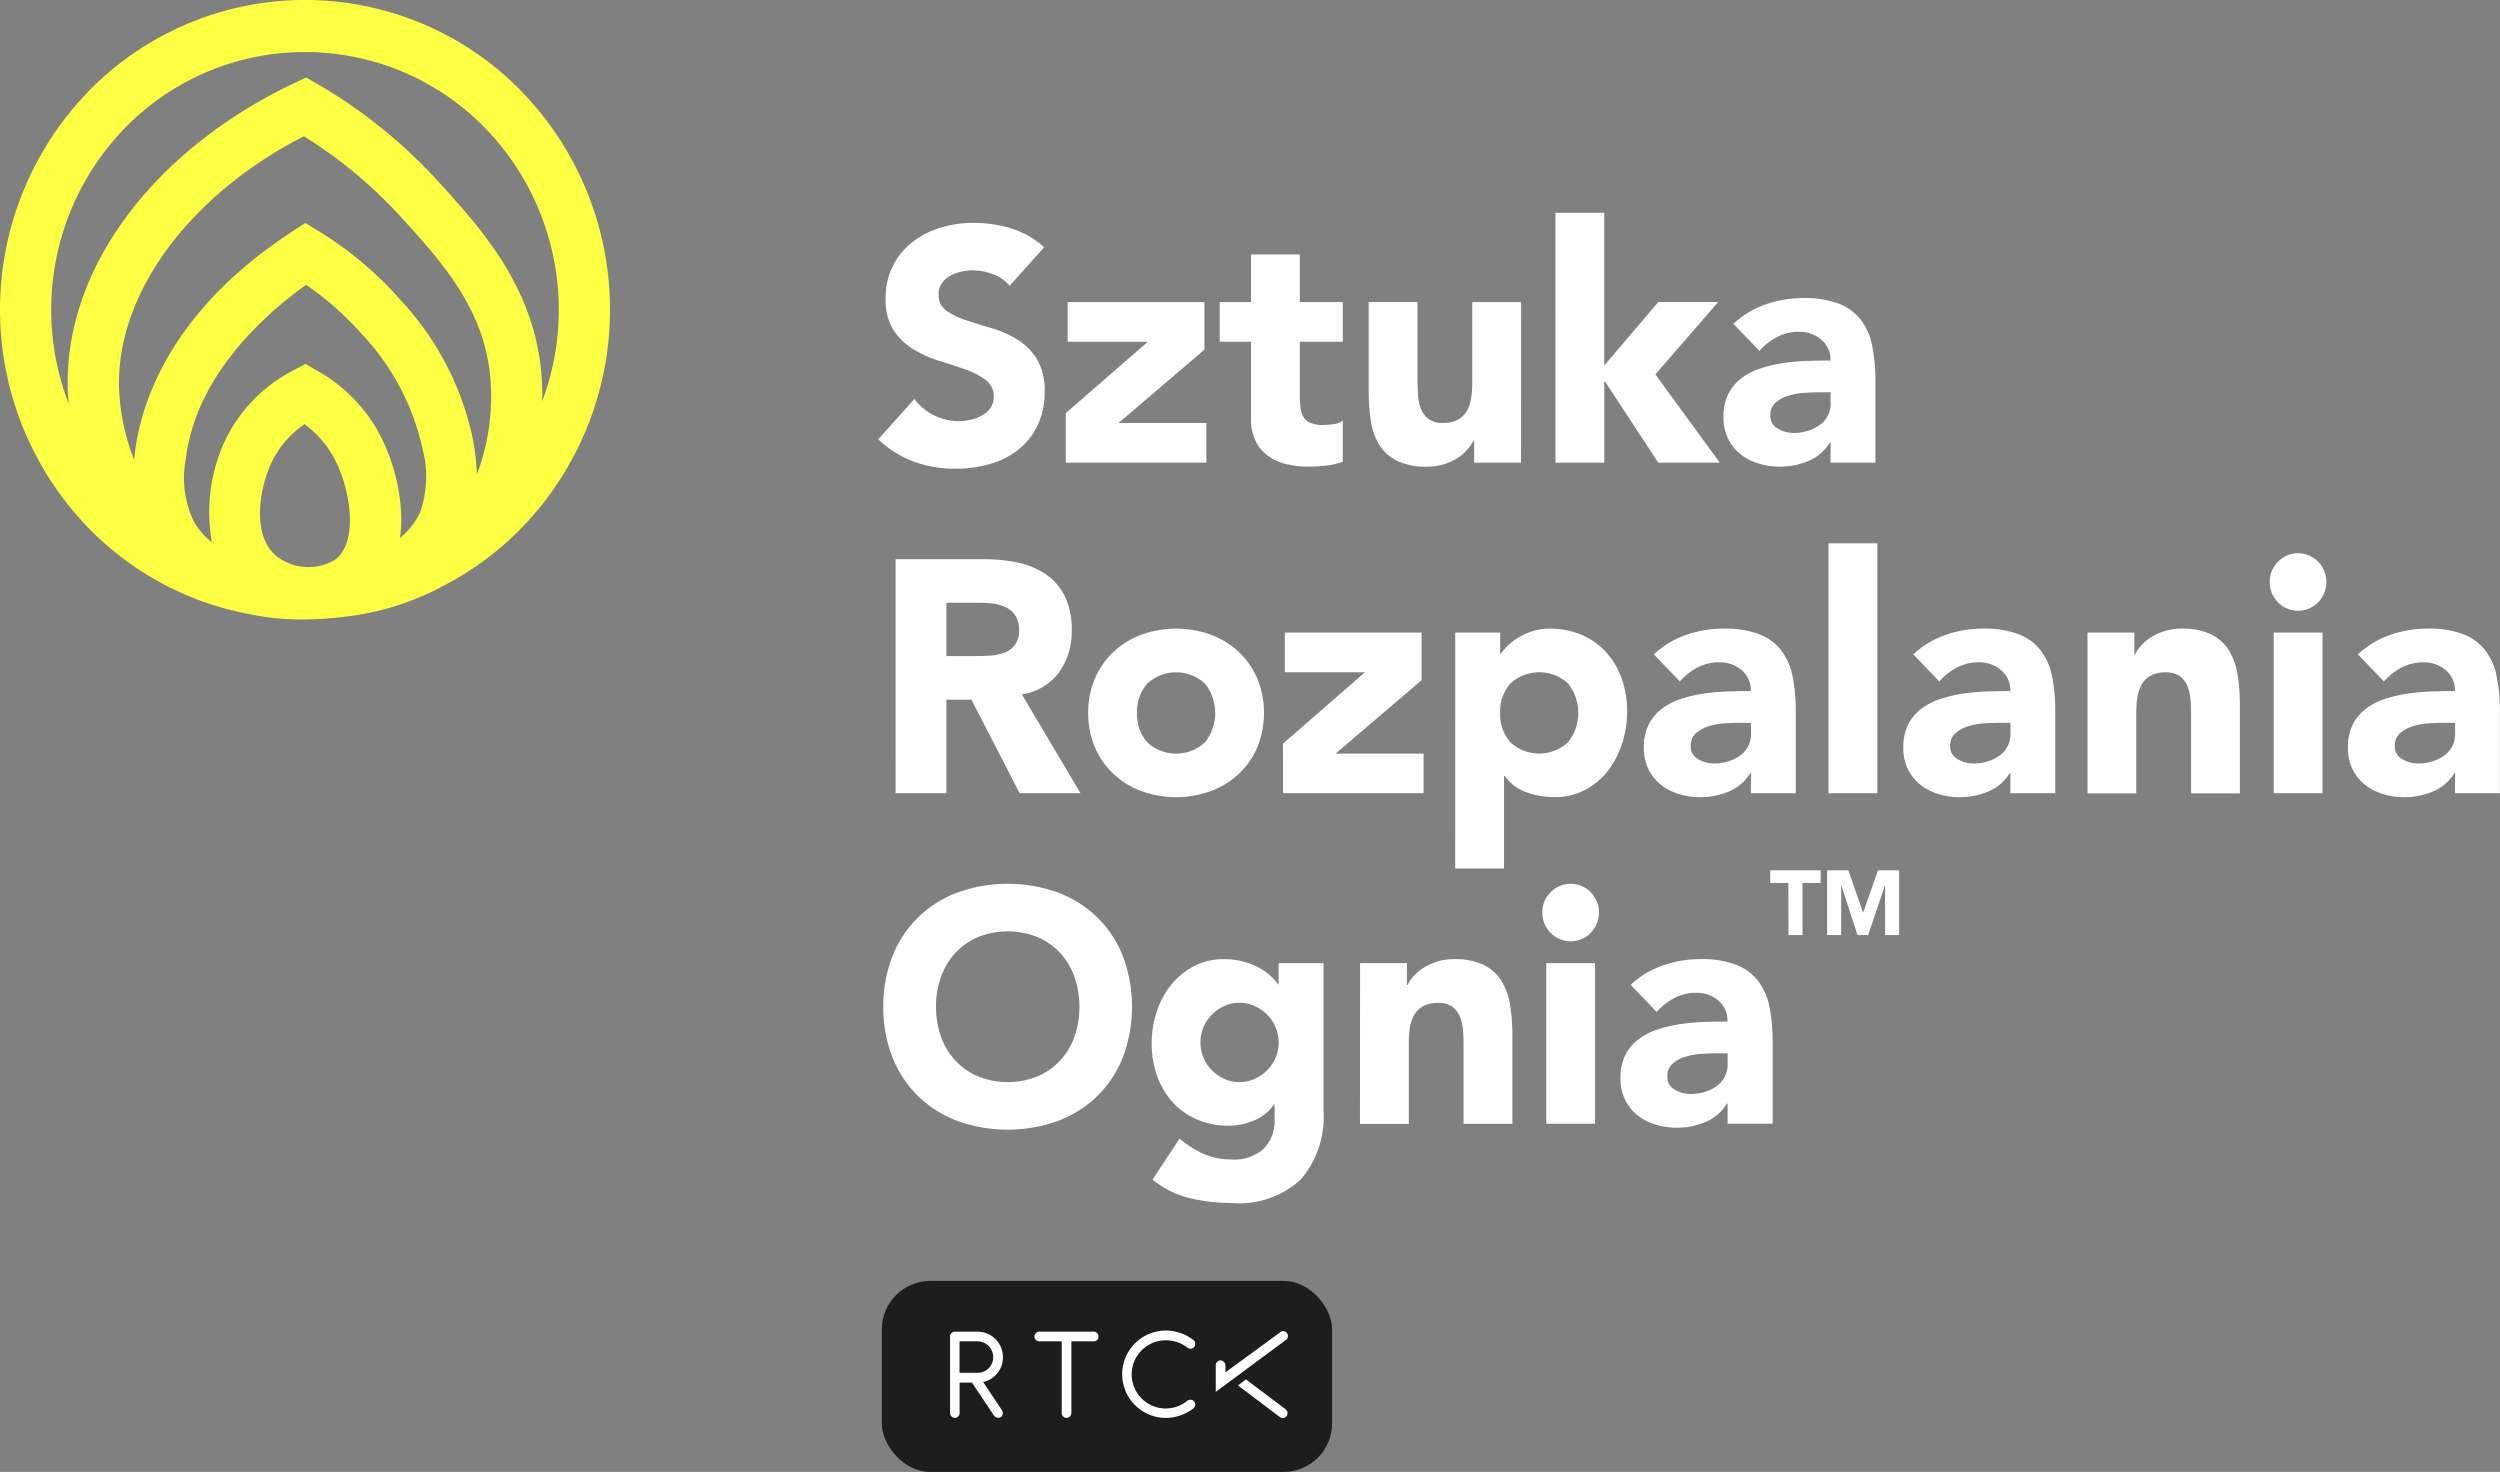 <svg xmlns="http://www.w3.org/2000/svg" width="165.372" height="97.367" viewBox="0 0 165.372 97.367"><rect x="0" y="0" width="165.372" height="97.367" fill="#808080" stroke="none"/><g transform="translate(82.686 48.684)"><g transform="translate(-82.686 -48.684)"><g transform="translate(58.328 84.728)"><rect width="29.791" height="12.639" rx="3.219" fill="#1d1d1b"/></g><g transform="translate(62.842 88.013)"><g transform="translate(0 0.075)"><path d="M150.4,207.747a1.657,1.657,0,0,0,1.2-1.613,1.678,1.678,0,0,0-1.663-1.689h-1.515a.322.322,0,0,0-.319.324v5.055a.322.322,0,0,0,.319.324.319.319,0,0,0,.312-.324v-2.008h.82L151,209.984a.359.359,0,0,0,.292.163.3.3,0,0,0,.169-.052.338.338,0,0,0,.062-.471l-1.232-1.848.044-.012Zm-1.67-2.661h1.2a1.038,1.038,0,0,1,1.025,1.048,1.022,1.022,0,0,1-1.025,1.033h-1.2Z" transform="translate(-148.1 -204.445)" fill="#fff"/></g><g transform="translate(5.59 0.075)"><path d="M165.188,204.445h-3.6a.322.322,0,0,0-.319.324.318.318,0,0,0,.319.317h1.483v4.738a.318.318,0,0,0,.319.324.33.33,0,0,0,.319-.324v-4.738h1.476a.311.311,0,0,0,.319-.317A.319.319,0,0,0,165.188,204.445Z" transform="translate(-161.271 -204.445)" fill="#fff"/></g><g transform="translate(11.374)"><path d="M177.805,204.92a2.287,2.287,0,0,1,1.422.479.323.323,0,0,0,.443-.028l.016-.018a.328.328,0,0,0-.067-.456,2.955,2.955,0,0,0-1.813-.625,2.889,2.889,0,1,0,0,5.779h0a2.99,2.99,0,0,0,1.819-.63.344.344,0,0,0,.124-.244.284.284,0,0,0-.073-.211.318.318,0,0,0-.449-.049,2.255,2.255,0,1,1-1.422-4Z" transform="translate(-174.901 -204.271)" fill="#fff"/></g><g transform="translate(17.577 0.041)"><path d="M194.2,204.919a.325.325,0,0,0,0-.456.309.309,0,0,0-.448,0l-3.593,2.626v-.464a.335.335,0,0,0-.32-.324.322.322,0,0,0-.319.324v1.757Z" transform="translate(-189.518 -204.367)" fill="#fff"/></g><g transform="translate(19.045 3.233)"><path d="M196.147,213.761l-2.64-1.988-.53.4,2.753,2.076.066.043a.315.315,0,0,0,.2.037.3.3,0,0,0,.192-.124A.324.324,0,0,0,196.147,213.761Z" transform="translate(-192.976 -211.773)" fill="#fff"/></g></g><g transform="translate(58.103 14.078)"><g transform="translate(0 0.656)"><path d="M145.612,38.39a2.394,2.394,0,0,0-1.109-.777,3.919,3.919,0,0,0-1.324-.251,3.426,3.426,0,0,0-.754.087,2.862,2.862,0,0,0-.732.273,1.606,1.606,0,0,0-.56.492,1.258,1.258,0,0,0-.216.744,1.237,1.237,0,0,0,.517,1.071,4.851,4.851,0,0,0,1.3.634q.786.262,1.69.525a6.937,6.937,0,0,1,1.69.743,4.04,4.04,0,0,1,1.3,1.29,3.98,3.98,0,0,1,.517,2.165,5.048,5.048,0,0,1-.474,2.252,4.555,4.555,0,0,1-1.281,1.6,5.413,5.413,0,0,1-1.873.94,8.128,8.128,0,0,1-2.251.306,8.042,8.042,0,0,1-2.756-.459,6.884,6.884,0,0,1-2.368-1.487l2.39-2.667a3.5,3.5,0,0,0,1.3,1.082,3.605,3.605,0,0,0,2.455.284,2.666,2.666,0,0,0,.753-.3,1.627,1.627,0,0,0,.539-.5,1.266,1.266,0,0,0,.2-.721,1.318,1.318,0,0,0-.528-1.1,4.852,4.852,0,0,0-1.324-.689q-.8-.284-1.723-.568a7.656,7.656,0,0,1-1.723-.765,4.172,4.172,0,0,1-1.325-1.268,3.669,3.669,0,0,1-.527-2.077,4.6,4.6,0,0,1,1.776-3.76,5.579,5.579,0,0,1,1.862-.951,7.526,7.526,0,0,1,2.175-.317,8.447,8.447,0,0,1,2.5.371,5.756,5.756,0,0,1,2.175,1.247Z" transform="translate(-136.934 -34.214)" fill="#fff"/></g><g transform="translate(12.398 5.903)"><path d="M166.149,53.738l5.426-4.723h-5.3V46.391h9.044V49.54l-5.685,4.853h5.814v2.624h-9.3Z" transform="translate(-166.149 -46.391)" fill="#fff"/></g><g transform="translate(22.581 2.755)"><path d="M198.281,44.857h-2.842V48.4a6.643,6.643,0,0,0,.043.8,1.618,1.618,0,0,0,.194.623.981.981,0,0,0,.463.4,2.017,2.017,0,0,0,.829.142,5.466,5.466,0,0,0,.679-.055,1.138,1.138,0,0,0,.635-.251v2.733a4.821,4.821,0,0,1-1.12.262,10.122,10.122,0,0,1-1.141.065,6.106,6.106,0,0,1-1.507-.175,3.409,3.409,0,0,1-1.206-.558,2.6,2.6,0,0,1-.808-.995,3.45,3.45,0,0,1-.291-1.487V44.857h-2.067V42.233h2.067V39.085h3.23v3.148h2.842Z" transform="translate(-190.142 -39.085)" fill="#fff"/></g><g transform="translate(32.434 5.903)"><path d="M223.437,57.017h-3.1V55.574h-.043a3.641,3.641,0,0,1-.441.612,2.9,2.9,0,0,1-.657.547,3.793,3.793,0,0,1-.883.393,3.642,3.642,0,0,1-1.077.153,4.459,4.459,0,0,1-1.992-.383,2.862,2.862,0,0,1-1.184-1.06,4.194,4.194,0,0,1-.56-1.6,13.167,13.167,0,0,1-.14-1.99v-5.86h3.23v5.2q0,.459.032.951a3.039,3.039,0,0,0,.194.908,1.563,1.563,0,0,0,.5.678,1.522,1.522,0,0,0,.958.262,1.971,1.971,0,0,0,1.012-.229,1.559,1.559,0,0,0,.592-.612,2.537,2.537,0,0,0,.269-.864,7.513,7.513,0,0,0,.065-1.006V46.391h3.23Z" transform="translate(-213.36 -46.391)" fill="#fff"/></g><g transform="translate(44.787)"><path d="M242.468,32.692h3.23v10.1l3.574-4.2h3.962l-4.156,4.788,4.263,5.838h-4.07l-3.531-5.378H245.7v5.378h-3.23Z" transform="translate(-242.468 -32.692)" fill="#fff"/></g><g transform="translate(55.906 5.641)"><path d="M275.753,55.337h-.043a3.046,3.046,0,0,1-1.432,1.224,4.855,4.855,0,0,1-1.884.372,4.793,4.793,0,0,1-1.41-.208,3.53,3.53,0,0,1-1.2-.623,3,3,0,0,1-.818-1.028,3.169,3.169,0,0,1-.3-1.421A3.3,3.3,0,0,1,269,52.1a3.021,3.021,0,0,1,.9-1.05,4.454,4.454,0,0,1,1.3-.645,9.423,9.423,0,0,1,1.518-.339,14.3,14.3,0,0,1,1.571-.131q.786-.021,1.454-.022a1.718,1.718,0,0,0-.614-1.388,2.194,2.194,0,0,0-1.453-.514,3.121,3.121,0,0,0-1.453.339,3.983,3.983,0,0,0-1.174.929l-1.723-1.793a5.908,5.908,0,0,1,2.11-1.279,7.442,7.442,0,0,1,2.5-.426,6.451,6.451,0,0,1,2.336.36,3.4,3.4,0,0,1,1.464,1.06,4.121,4.121,0,0,1,.765,1.717,11.437,11.437,0,0,1,.215,2.35v5.4h-2.972Zm-.8-3.323q-.367,0-.915.033a4.576,4.576,0,0,0-1.055.186,2.34,2.34,0,0,0-.861.459,1.066,1.066,0,0,0-.355.852.941.941,0,0,0,.5.875,2.048,2.048,0,0,0,1.033.284,3.2,3.2,0,0,0,.915-.131A2.7,2.7,0,0,0,275,54.2a1.734,1.734,0,0,0,.754-1.487v-.7Z" transform="translate(-268.669 -45.783)" fill="#fff"/></g><g transform="translate(1.141 22.913)"><path d="M139.623,85.866h5.9a10.237,10.237,0,0,1,2.207.23,5.2,5.2,0,0,1,1.83.765,3.8,3.8,0,0,1,1.249,1.443,4.953,4.953,0,0,1,.463,2.263,4.587,4.587,0,0,1-.84,2.787,3.766,3.766,0,0,1-2.455,1.454l3.876,6.537h-4.027l-3.187-6.187h-1.658v6.187h-3.359Zm3.359,6.406h1.981q.452,0,.958-.033a2.977,2.977,0,0,0,.915-.2,1.455,1.455,0,0,0,.948-1.5,1.654,1.654,0,0,0-.237-.94,1.592,1.592,0,0,0-.6-.536,2.657,2.657,0,0,0-.84-.252,6.777,6.777,0,0,0-.926-.065h-2.2Z" transform="translate(-139.623 -85.866)" fill="#fff"/></g><g transform="translate(13.882 27.505)"><path d="M169.645,102.1a5.646,5.646,0,0,1,.452-2.3,5.286,5.286,0,0,1,1.238-1.76,5.452,5.452,0,0,1,1.852-1.126,6.755,6.755,0,0,1,4.543,0,5.456,5.456,0,0,1,1.852,1.126,5.292,5.292,0,0,1,1.238,1.76,6.056,6.056,0,0,1,0,4.591,5.281,5.281,0,0,1-1.238,1.76,5.456,5.456,0,0,1-1.852,1.126,6.755,6.755,0,0,1-4.543,0,5.452,5.452,0,0,1-1.852-1.126,5.275,5.275,0,0,1-1.238-1.76A5.64,5.64,0,0,1,169.645,102.1Zm3.23,0a2.773,2.773,0,0,0,.678,1.946,2.814,2.814,0,0,0,3.811,0,3.13,3.13,0,0,0,0-3.892,2.813,2.813,0,0,0-3.811,0A2.773,2.773,0,0,0,172.875,102.1Z" transform="translate(-169.645 -96.521)" fill="#fff"/></g><g transform="translate(26.762 27.767)"><path d="M199.995,104.476l5.426-4.723h-5.3V97.129h9.044v3.149l-5.685,4.854H209.3v2.623h-9.3Z" transform="translate(-199.995 -97.129)" fill="#fff"/></g><g transform="translate(38.159 27.505)"><path d="M226.851,96.783h2.972v1.4h.043a3.591,3.591,0,0,1,.506-.579,3.8,3.8,0,0,1,.732-.536,4.507,4.507,0,0,1,.915-.393,3.564,3.564,0,0,1,1.055-.153,5.33,5.33,0,0,1,2.11.4,4.715,4.715,0,0,1,1.625,1.137,5.093,5.093,0,0,1,1.044,1.738,6.417,6.417,0,0,1,.366,2.208,6.794,6.794,0,0,1-.334,2.132,5.9,5.9,0,0,1-.947,1.8,4.646,4.646,0,0,1-1.5,1.257,4.191,4.191,0,0,1-2,.47,5.467,5.467,0,0,1-1.884-.317,3.016,3.016,0,0,1-1.432-1.082h-.043v6.122h-3.23Zm2.972,5.313a2.773,2.773,0,0,0,.678,1.946,2.814,2.814,0,0,0,3.811,0,3.129,3.129,0,0,0,0-3.892,2.813,2.813,0,0,0-3.811,0A2.773,2.773,0,0,0,229.823,102.1Z" transform="translate(-226.851 -96.521)" fill="#fff"/></g><g transform="translate(50.639 27.505)"><path d="M263.342,106.076H263.3a3.051,3.051,0,0,1-1.432,1.224,4.858,4.858,0,0,1-1.884.371,4.776,4.776,0,0,1-1.41-.208,3.522,3.522,0,0,1-1.2-.623,3,3,0,0,1-.819-1.028,3.175,3.175,0,0,1-.3-1.421,3.3,3.3,0,0,1,.334-1.552,3.024,3.024,0,0,1,.9-1.05,4.478,4.478,0,0,1,1.3-.645,9.429,9.429,0,0,1,1.518-.339,14.425,14.425,0,0,1,1.572-.131q.786-.021,1.454-.022a1.718,1.718,0,0,0-.614-1.389,2.193,2.193,0,0,0-1.454-.513,3.118,3.118,0,0,0-1.454.339,3.978,3.978,0,0,0-1.173.929l-1.723-1.793a5.916,5.916,0,0,1,2.11-1.279,7.444,7.444,0,0,1,2.5-.426,6.441,6.441,0,0,1,2.336.361,3.4,3.4,0,0,1,1.464,1.06,4.113,4.113,0,0,1,.764,1.716,11.438,11.438,0,0,1,.216,2.35v5.4h-2.972Zm-.8-3.324q-.367,0-.915.033a4.577,4.577,0,0,0-1.055.186,2.333,2.333,0,0,0-.861.459,1.065,1.065,0,0,0-.355.853.94.94,0,0,0,.5.875,2.048,2.048,0,0,0,1.033.284,3.2,3.2,0,0,0,.915-.131,2.7,2.7,0,0,0,.786-.371,1.734,1.734,0,0,0,.754-1.487v-.7Z" transform="translate(-256.258 -96.521)" fill="#fff"/></g><g transform="translate(62.85 21.864)"><path d="M285.031,83.43h3.23V99.959h-3.23Z" transform="translate(-285.031 -83.43)" fill="#fff"/></g><g transform="translate(67.802 27.505)"><path d="M303.784,106.076h-.043a3.052,3.052,0,0,1-1.432,1.224,4.858,4.858,0,0,1-1.884.371,4.778,4.778,0,0,1-1.41-.208,3.53,3.53,0,0,1-1.2-.623,2.991,2.991,0,0,1-.818-1.028,3.175,3.175,0,0,1-.3-1.421,3.3,3.3,0,0,1,.334-1.552,3.02,3.02,0,0,1,.9-1.05,4.473,4.473,0,0,1,1.3-.645,9.408,9.408,0,0,1,1.518-.339,14.417,14.417,0,0,1,1.572-.131q.786-.021,1.453-.022a1.718,1.718,0,0,0-.614-1.389,2.192,2.192,0,0,0-1.453-.513,3.117,3.117,0,0,0-1.454.339,3.972,3.972,0,0,0-1.173.929l-1.723-1.793a5.909,5.909,0,0,1,2.11-1.279,7.444,7.444,0,0,1,2.5-.426,6.44,6.44,0,0,1,2.336.361,3.4,3.4,0,0,1,1.465,1.06,4.123,4.123,0,0,1,.764,1.716,11.44,11.44,0,0,1,.215,2.35v5.4h-2.972Zm-.8-3.324q-.366,0-.915.033a4.569,4.569,0,0,0-1.055.186,2.331,2.331,0,0,0-.862.459,1.067,1.067,0,0,0-.355.853.94.94,0,0,0,.5.875,2.048,2.048,0,0,0,1.033.284,3.2,3.2,0,0,0,.915-.131,2.7,2.7,0,0,0,.786-.371,1.734,1.734,0,0,0,.754-1.487v-.7Z" transform="translate(-296.7 -96.521)" fill="#fff"/></g><g transform="translate(79.981 27.505)"><path d="M325.4,96.783h3.1v1.444h.043a2.645,2.645,0,0,1,.431-.612,3.126,3.126,0,0,1,.668-.547,3.793,3.793,0,0,1,.883-.393,3.64,3.64,0,0,1,1.077-.153,4.4,4.4,0,0,1,1.981.383,2.884,2.884,0,0,1,1.173,1.06,4.34,4.34,0,0,1,.571,1.6,12.339,12.339,0,0,1,.151,1.99v5.859h-3.23v-5.2q0-.46-.032-.951a3.039,3.039,0,0,0-.194-.907,1.565,1.565,0,0,0-.5-.678,1.522,1.522,0,0,0-.958-.262,1.969,1.969,0,0,0-1.012.23,1.551,1.551,0,0,0-.592.612,2.526,2.526,0,0,0-.27.864,7.586,7.586,0,0,0-.065,1.006v5.291H325.4Z" transform="translate(-325.397 -96.521)" fill="#fff"/></g><g transform="translate(92.039 22.52)"><path d="M353.81,86.854a1.847,1.847,0,0,1,.549-1.345,1.851,1.851,0,0,1,2.649,0,1.921,1.921,0,0,1,0,2.69,1.852,1.852,0,0,1-2.649,0A1.848,1.848,0,0,1,353.81,86.854Zm.258,3.345h3.23v10.626h-3.23Z" transform="translate(-353.81 -84.952)" fill="#fff"/></g><g transform="translate(97.213 27.505)"><path d="M373.086,106.076h-.043a3.051,3.051,0,0,1-1.432,1.224,4.855,4.855,0,0,1-1.884.371,4.778,4.778,0,0,1-1.41-.208,3.522,3.522,0,0,1-1.2-.623,2.991,2.991,0,0,1-.818-1.028,3.169,3.169,0,0,1-.3-1.421,3.3,3.3,0,0,1,.334-1.552,3.021,3.021,0,0,1,.9-1.05,4.475,4.475,0,0,1,1.3-.645,9.424,9.424,0,0,1,1.518-.339,14.409,14.409,0,0,1,1.572-.131q.786-.021,1.454-.022a1.718,1.718,0,0,0-.614-1.389,2.193,2.193,0,0,0-1.453-.513,3.116,3.116,0,0,0-1.453.339,3.974,3.974,0,0,0-1.174.929l-1.723-1.793a5.914,5.914,0,0,1,2.11-1.279,7.442,7.442,0,0,1,2.5-.426,6.441,6.441,0,0,1,2.336.361,3.4,3.4,0,0,1,1.464,1.06,4.119,4.119,0,0,1,.765,1.716,11.44,11.44,0,0,1,.215,2.35v5.4h-2.972Zm-.8-3.324q-.367,0-.915.033a4.577,4.577,0,0,0-1.055.186,2.333,2.333,0,0,0-.861.459,1.067,1.067,0,0,0-.355.853.94.94,0,0,0,.5.875,2.048,2.048,0,0,0,1.033.284,3.2,3.2,0,0,0,.915-.131,2.7,2.7,0,0,0,.786-.371,1.734,1.734,0,0,0,.754-1.487v-.7Z" transform="translate(-366.002 -96.521)" fill="#fff"/></g><g transform="translate(0.323 44.384)"><path d="M137.7,143.824a8.865,8.865,0,0,1,.614-3.368,7.391,7.391,0,0,1,1.712-2.569,7.535,7.535,0,0,1,2.606-1.629,9.832,9.832,0,0,1,6.589,0,7.533,7.533,0,0,1,2.605,1.629,7.392,7.392,0,0,1,1.712,2.569,9.544,9.544,0,0,1,0,6.734,7.39,7.39,0,0,1-1.712,2.569,7.513,7.513,0,0,1-2.605,1.628,9.825,9.825,0,0,1-6.589,0,7.514,7.514,0,0,1-2.606-1.628,7.389,7.389,0,0,1-1.712-2.569A8.86,8.86,0,0,1,137.7,143.824Zm3.488,0a5.747,5.747,0,0,0,.334,2,4.585,4.585,0,0,0,.958,1.574,4.363,4.363,0,0,0,1.5,1.038,5.292,5.292,0,0,0,3.9,0,4.363,4.363,0,0,0,1.5-1.038,4.605,4.605,0,0,0,.958-1.574,6.132,6.132,0,0,0,0-3.99,4.586,4.586,0,0,0-.958-1.585,4.375,4.375,0,0,0-1.5-1.039,5.292,5.292,0,0,0-3.9,0,4.375,4.375,0,0,0-1.5,1.039,4.566,4.566,0,0,0-.958,1.585A5.772,5.772,0,0,0,141.183,143.824Z" transform="translate(-137.695 -135.691)" fill="#fff"/></g><g transform="translate(18.078 49.368)"><path d="M190.9,157.251a6.376,6.376,0,0,1-1.5,4.58,6.033,6.033,0,0,1-4.554,1.563,12.086,12.086,0,0,1-2.756-.317,6.2,6.2,0,0,1-2.5-1.235l1.787-2.711a6.753,6.753,0,0,0,1.583,1.006,4.394,4.394,0,0,0,1.819.371,2.9,2.9,0,0,0,2.186-.732,2.6,2.6,0,0,0,.7-1.87v-1.027h-.043a3.052,3.052,0,0,1-1.389,1.082,4.387,4.387,0,0,1-1.561.317,5.32,5.32,0,0,1-2.11-.4,4.7,4.7,0,0,1-1.626-1.137A5.083,5.083,0,0,1,179.9,155a6.411,6.411,0,0,1-.366-2.208,6.479,6.479,0,0,1,.334-2.055,5.633,5.633,0,0,1,.947-1.771,4.771,4.771,0,0,1,1.5-1.235,4.2,4.2,0,0,1,2-.47,4.819,4.819,0,0,1,2.282.547,3.763,3.763,0,0,1,.775.536,3.364,3.364,0,0,1,.516.58h.043v-1.4H190.9Zm-8.139-4.482a2.58,2.58,0,0,0,.743,1.826,2.836,2.836,0,0,0,.818.579,2.359,2.359,0,0,0,1.023.219,2.384,2.384,0,0,0,1.012-.219,2.8,2.8,0,0,0,.829-.579,2.605,2.605,0,0,0,0-3.651,2.788,2.788,0,0,0-.829-.58,2.39,2.39,0,0,0-1.012-.219,2.365,2.365,0,0,0-1.023.219,2.828,2.828,0,0,0-.818.58,2.561,2.561,0,0,0-.549.831A2.587,2.587,0,0,0,182.763,152.769Z" transform="translate(-179.533 -147.259)" fill="#fff"/></g><g transform="translate(31.863 49.368)"><path d="M212.015,147.521h3.1v1.443h.043a2.645,2.645,0,0,1,.431-.612,3.146,3.146,0,0,1,.667-.546,3.771,3.771,0,0,1,.883-.393,3.624,3.624,0,0,1,1.077-.153,4.4,4.4,0,0,1,1.981.383,2.888,2.888,0,0,1,1.173,1.06,4.337,4.337,0,0,1,.57,1.6,12.343,12.343,0,0,1,.151,1.99v5.86h-3.23v-5.2q0-.459-.033-.951a3.031,3.031,0,0,0-.194-.907,1.565,1.565,0,0,0-.5-.677,1.522,1.522,0,0,0-.958-.263,1.966,1.966,0,0,0-1.012.23,1.551,1.551,0,0,0-.592.612,2.529,2.529,0,0,0-.269.864,7.522,7.522,0,0,0-.064,1.006v5.291h-3.23Z" transform="translate(-212.015 -147.259)" fill="#fff"/></g><g transform="translate(43.921 44.384)"><path d="M240.427,137.593a1.847,1.847,0,0,1,.549-1.344,1.851,1.851,0,0,1,2.649,0,1.921,1.921,0,0,1,0,2.689,1.852,1.852,0,0,1-2.649,0A1.848,1.848,0,0,1,240.427,137.593Zm.258,3.345h3.23v10.626h-3.23Z" transform="translate(-240.427 -135.691)" fill="#fff"/></g><g transform="translate(49.095 49.368)"><path d="M259.7,156.814h-.043a3.05,3.05,0,0,1-1.432,1.224,4.858,4.858,0,0,1-1.884.371,4.793,4.793,0,0,1-1.41-.207,3.535,3.535,0,0,1-1.2-.624,2.99,2.99,0,0,1-.818-1.027,3.176,3.176,0,0,1-.3-1.421,3.3,3.3,0,0,1,.334-1.553,3.019,3.019,0,0,1,.9-1.049,4.451,4.451,0,0,1,1.3-.645,9.363,9.363,0,0,1,1.518-.34,14.42,14.42,0,0,1,1.572-.131q.786-.021,1.454-.022A1.718,1.718,0,0,0,259.09,150a2.192,2.192,0,0,0-1.453-.513,3.122,3.122,0,0,0-1.453.339,3.972,3.972,0,0,0-1.173.929l-1.723-1.793a5.914,5.914,0,0,1,2.11-1.279,7.443,7.443,0,0,1,2.5-.426,6.441,6.441,0,0,1,2.336.361,3.405,3.405,0,0,1,1.465,1.06,4.124,4.124,0,0,1,.764,1.716,11.443,11.443,0,0,1,.215,2.35v5.4H259.7Zm-.8-3.324q-.366,0-.915.033a4.591,4.591,0,0,0-1.055.186,2.337,2.337,0,0,0-.862.459,1.067,1.067,0,0,0-.355.853.94.94,0,0,0,.5.875,2.044,2.044,0,0,0,1.033.284,3.2,3.2,0,0,0,.915-.131,2.711,2.711,0,0,0,.786-.372,1.734,1.734,0,0,0,.754-1.487v-.7Z" transform="translate(-252.619 -147.259)" fill="#fff"/></g></g><g transform="translate(117.096 57.572)"><path d="M277.143,134.462h-1.2v-.834h3.334v.834h-1.2v3.446h-.929Z" transform="translate(-275.941 -133.628)" fill="#fff"/><g transform="translate(3.767)"><path d="M284.817,133.628h1.405l.97,2.793h.012l.976-2.793h1.4v4.28h-.929v-3.282h-.012l-1.107,3.282h-.708l-1.066-3.282h-.012v3.282h-.929Z" transform="translate(-284.817 -133.628)" fill="#fff"/></g></g><path d="M23.086,40.785l.023,0a18.1,18.1,0,0,0,6.314-2.046A20.121,20.121,0,0,0,34.471,35a20.743,20.743,0,0,0,0-28.985,19.992,19.992,0,0,0-28.546,0A20.743,20.743,0,0,0,5.925,35a19.97,19.97,0,0,0,10.614,5.652A16.9,16.9,0,0,0,19.962,41c.241,0,.445-.006.624-.013.147,0,.283-.005.394-.009.029,0,.166-.007.354-.018.221-.014.464-.034.718-.058l.154-.015C22.483,40.864,22.778,40.829,23.086,40.785ZM27.817,33.9A4.667,4.667,0,0,1,26.482,35.6a9.216,9.216,0,0,0,.082-1.455A12.7,12.7,0,0,0,25,28.5a10.616,10.616,0,0,0-3.968-3.942l-.8-.462-.818.433a10.164,10.164,0,0,0-4.485,4.595,11.2,11.2,0,0,0-.888,6.772,4.664,4.664,0,0,1-1.208-1.407,6.6,6.6,0,0,1-.52-4.1c.661-5.542,5.256-9.592,7.958-11.525a20.025,20.025,0,0,1,3.721,3.3,16,16,0,0,1,3.962,7.472,7.178,7.178,0,0,1-.136,4.262Zm-9.832-3.286a6.508,6.508,0,0,1,2.18-2.535,6.861,6.861,0,0,1,1.895,2.132c1.134,2.007,1.74,5.671.11,6.847a3.436,3.436,0,0,1-3.826-.223h0C16.68,35.537,17.133,32.417,17.986,30.617Zm13.58.789a14.557,14.557,0,0,0-.289-2.454,19.255,19.255,0,0,0-4.75-9.07,23.53,23.53,0,0,0-5.4-4.55l-.906-.556-.89.582c-8.152,5.327-10,11.445-10.383,14.618-.016.135-.035.293-.053.469a14.435,14.435,0,0,1-.973-4.3c-.447-6.337,4.426-13.125,12.2-17.106a30.148,30.148,0,0,1,6.384,5.3c2.754,3.022,5.6,6.147,5.96,10.793A14.463,14.463,0,0,1,31.566,31.406ZM8.323,8.451a16.633,16.633,0,0,1,23.749,0,17.266,17.266,0,0,1,3.817,18.115c.014-.722-.015-1.311-.045-1.7-.451-5.838-4-9.733-6.853-12.863a33.588,33.588,0,0,0-7.951-6.412l-.764-.444-.8.379C9.831,10.113,3.966,18.3,4.536,26.392c.008.114.021.226.031.34A17.267,17.267,0,0,1,8.323,8.451Z" transform="translate(-0.022 -0.023)" fill="#fdff42"/></g></g></svg>